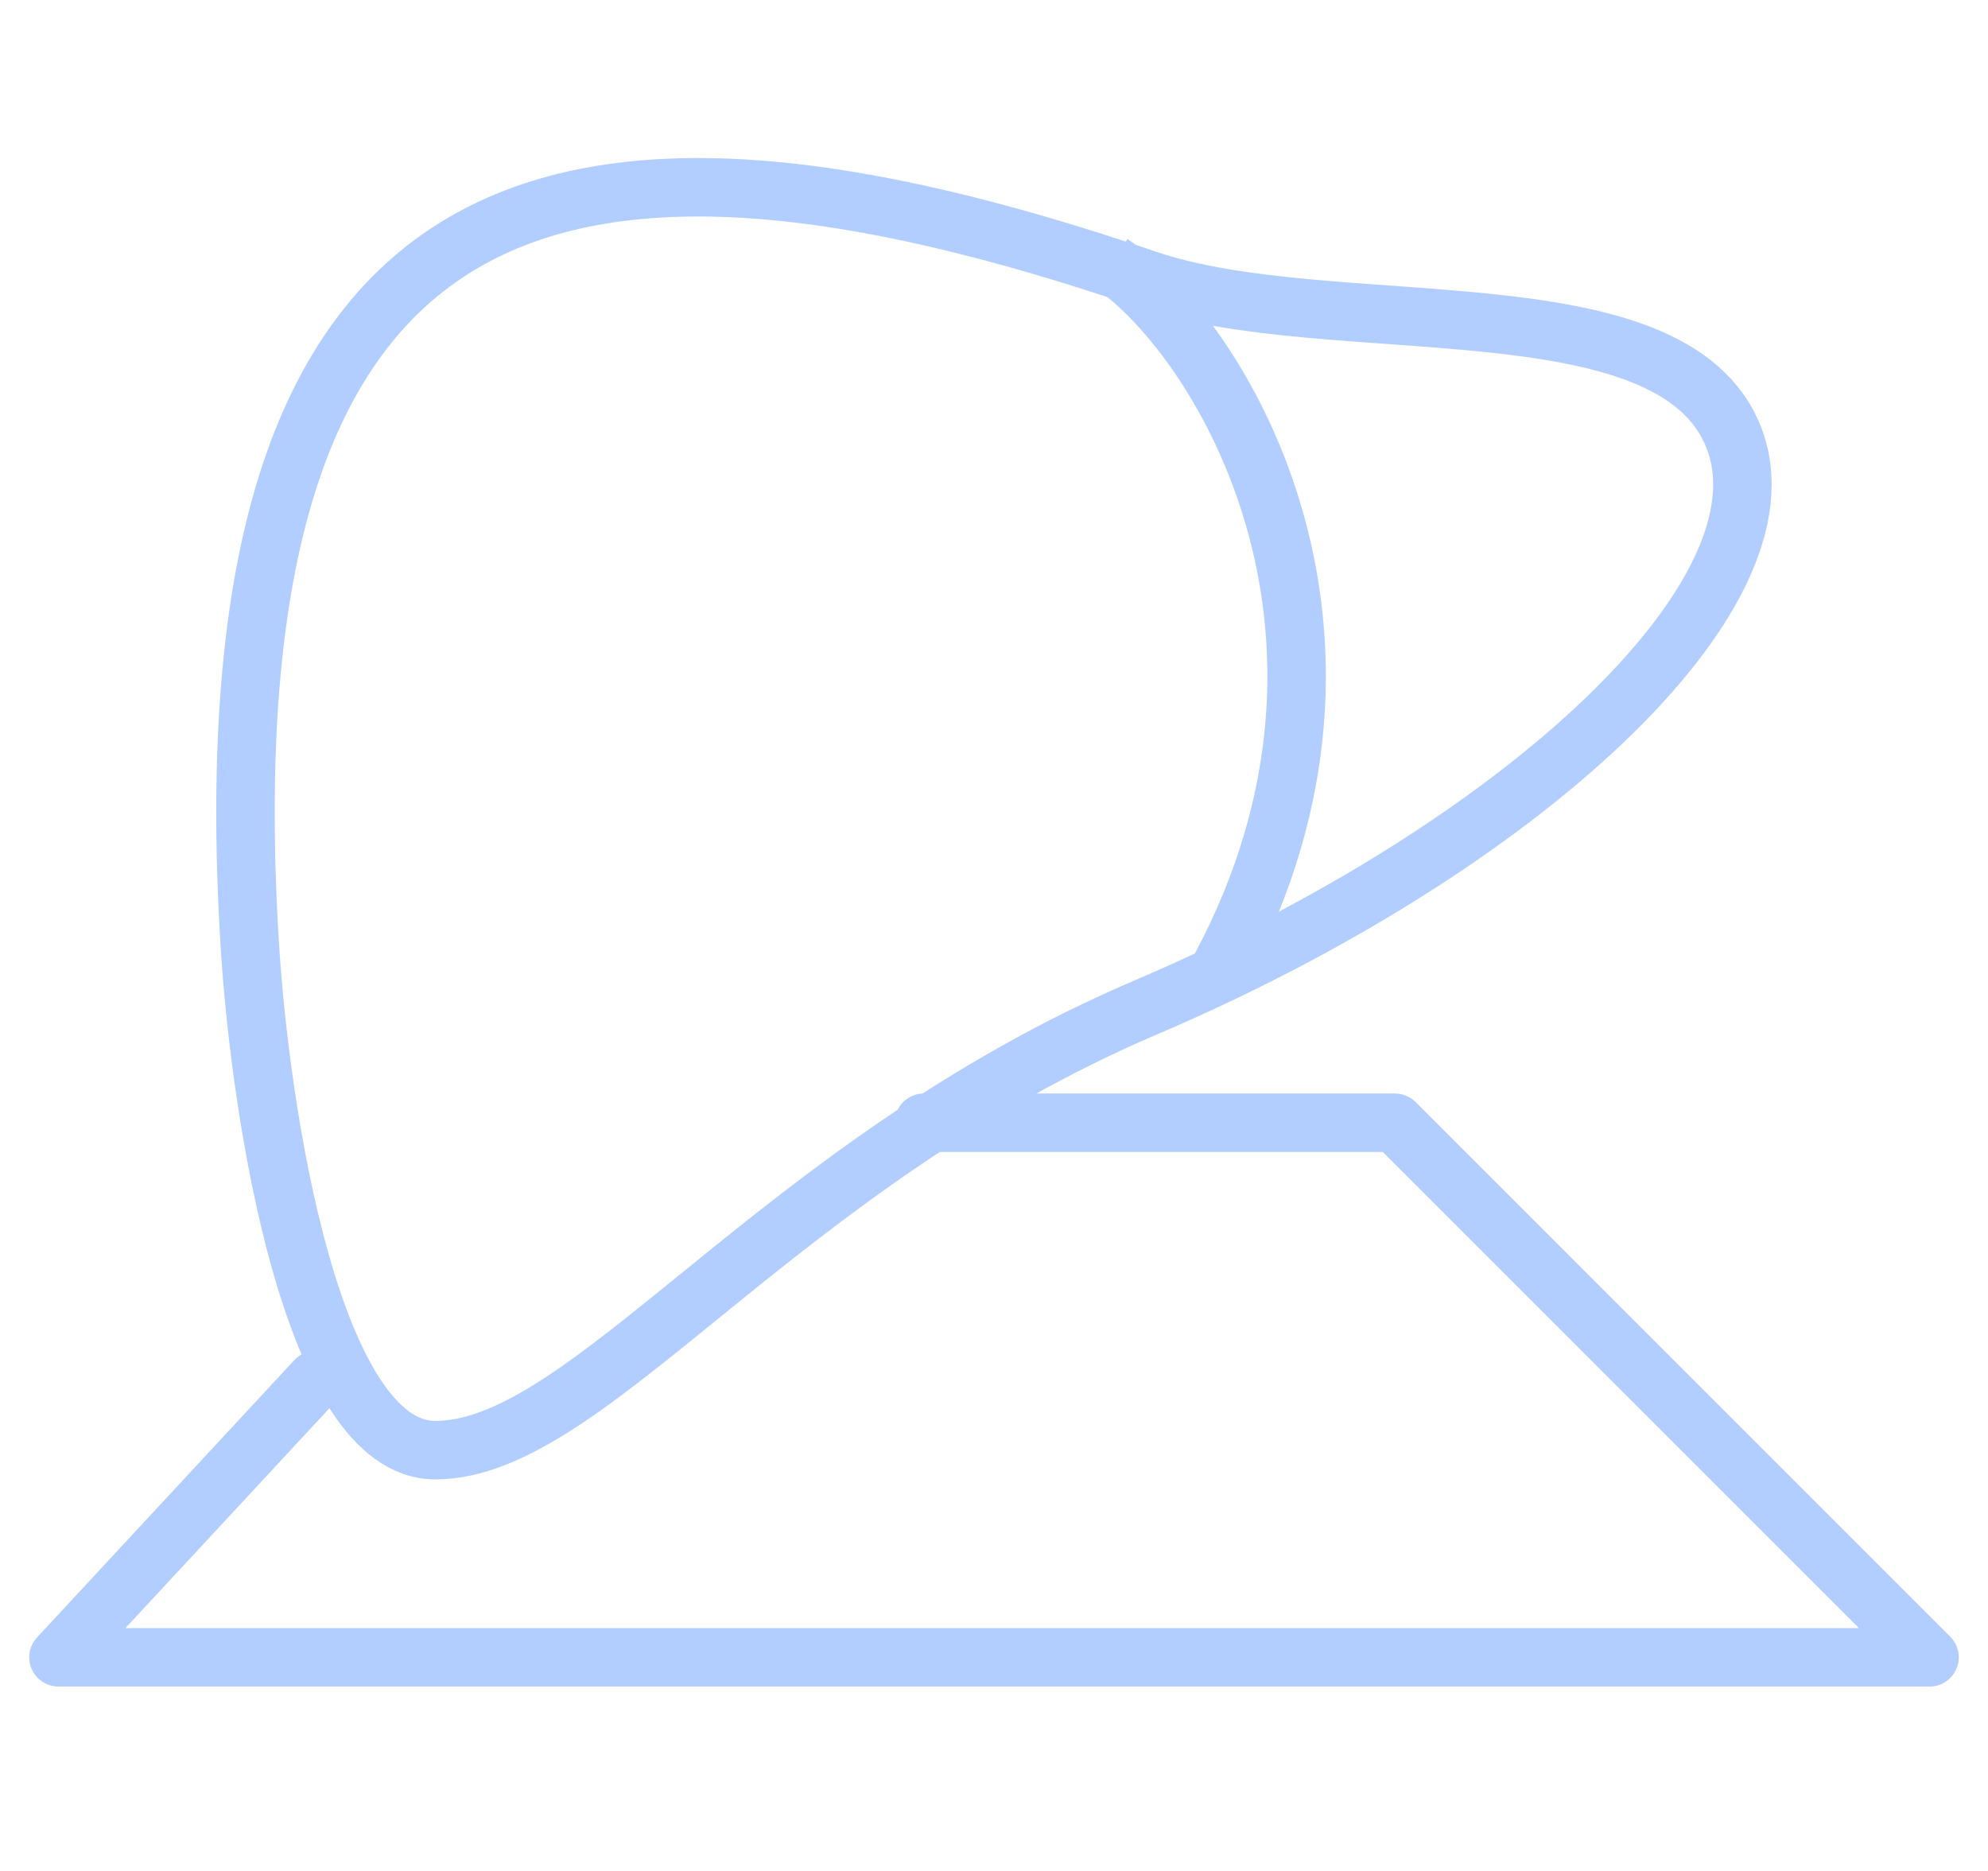 <svg width="34" height="32" viewBox="0 0 34 32" fill="none" xmlns="http://www.w3.org/2000/svg">
<path d="M19 4.5C20.96 5.852 24 11 20.738 16.797" stroke="#B2CDFF" stroke-linejoin="round"/>
<path d="M29.652 7.483C28.594 4.777 22.778 5.859 19.606 4.777C9.58 1.356 3.456 2.819 4.271 16.143C4.448 19.03 5.33 24.803 7.444 24.803C10.087 24.803 13.261 19.932 19.606 17.226C25.951 14.519 30.709 10.189 29.652 7.483Z" stroke="#B2CDFF" stroke-linejoin="round"/>
<path d="M5.4 23.603L1 28.346H33L23.857 19.203H15.8" stroke="#B2CDFF" stroke-linecap="round" stroke-linejoin="round"/>
</svg>
